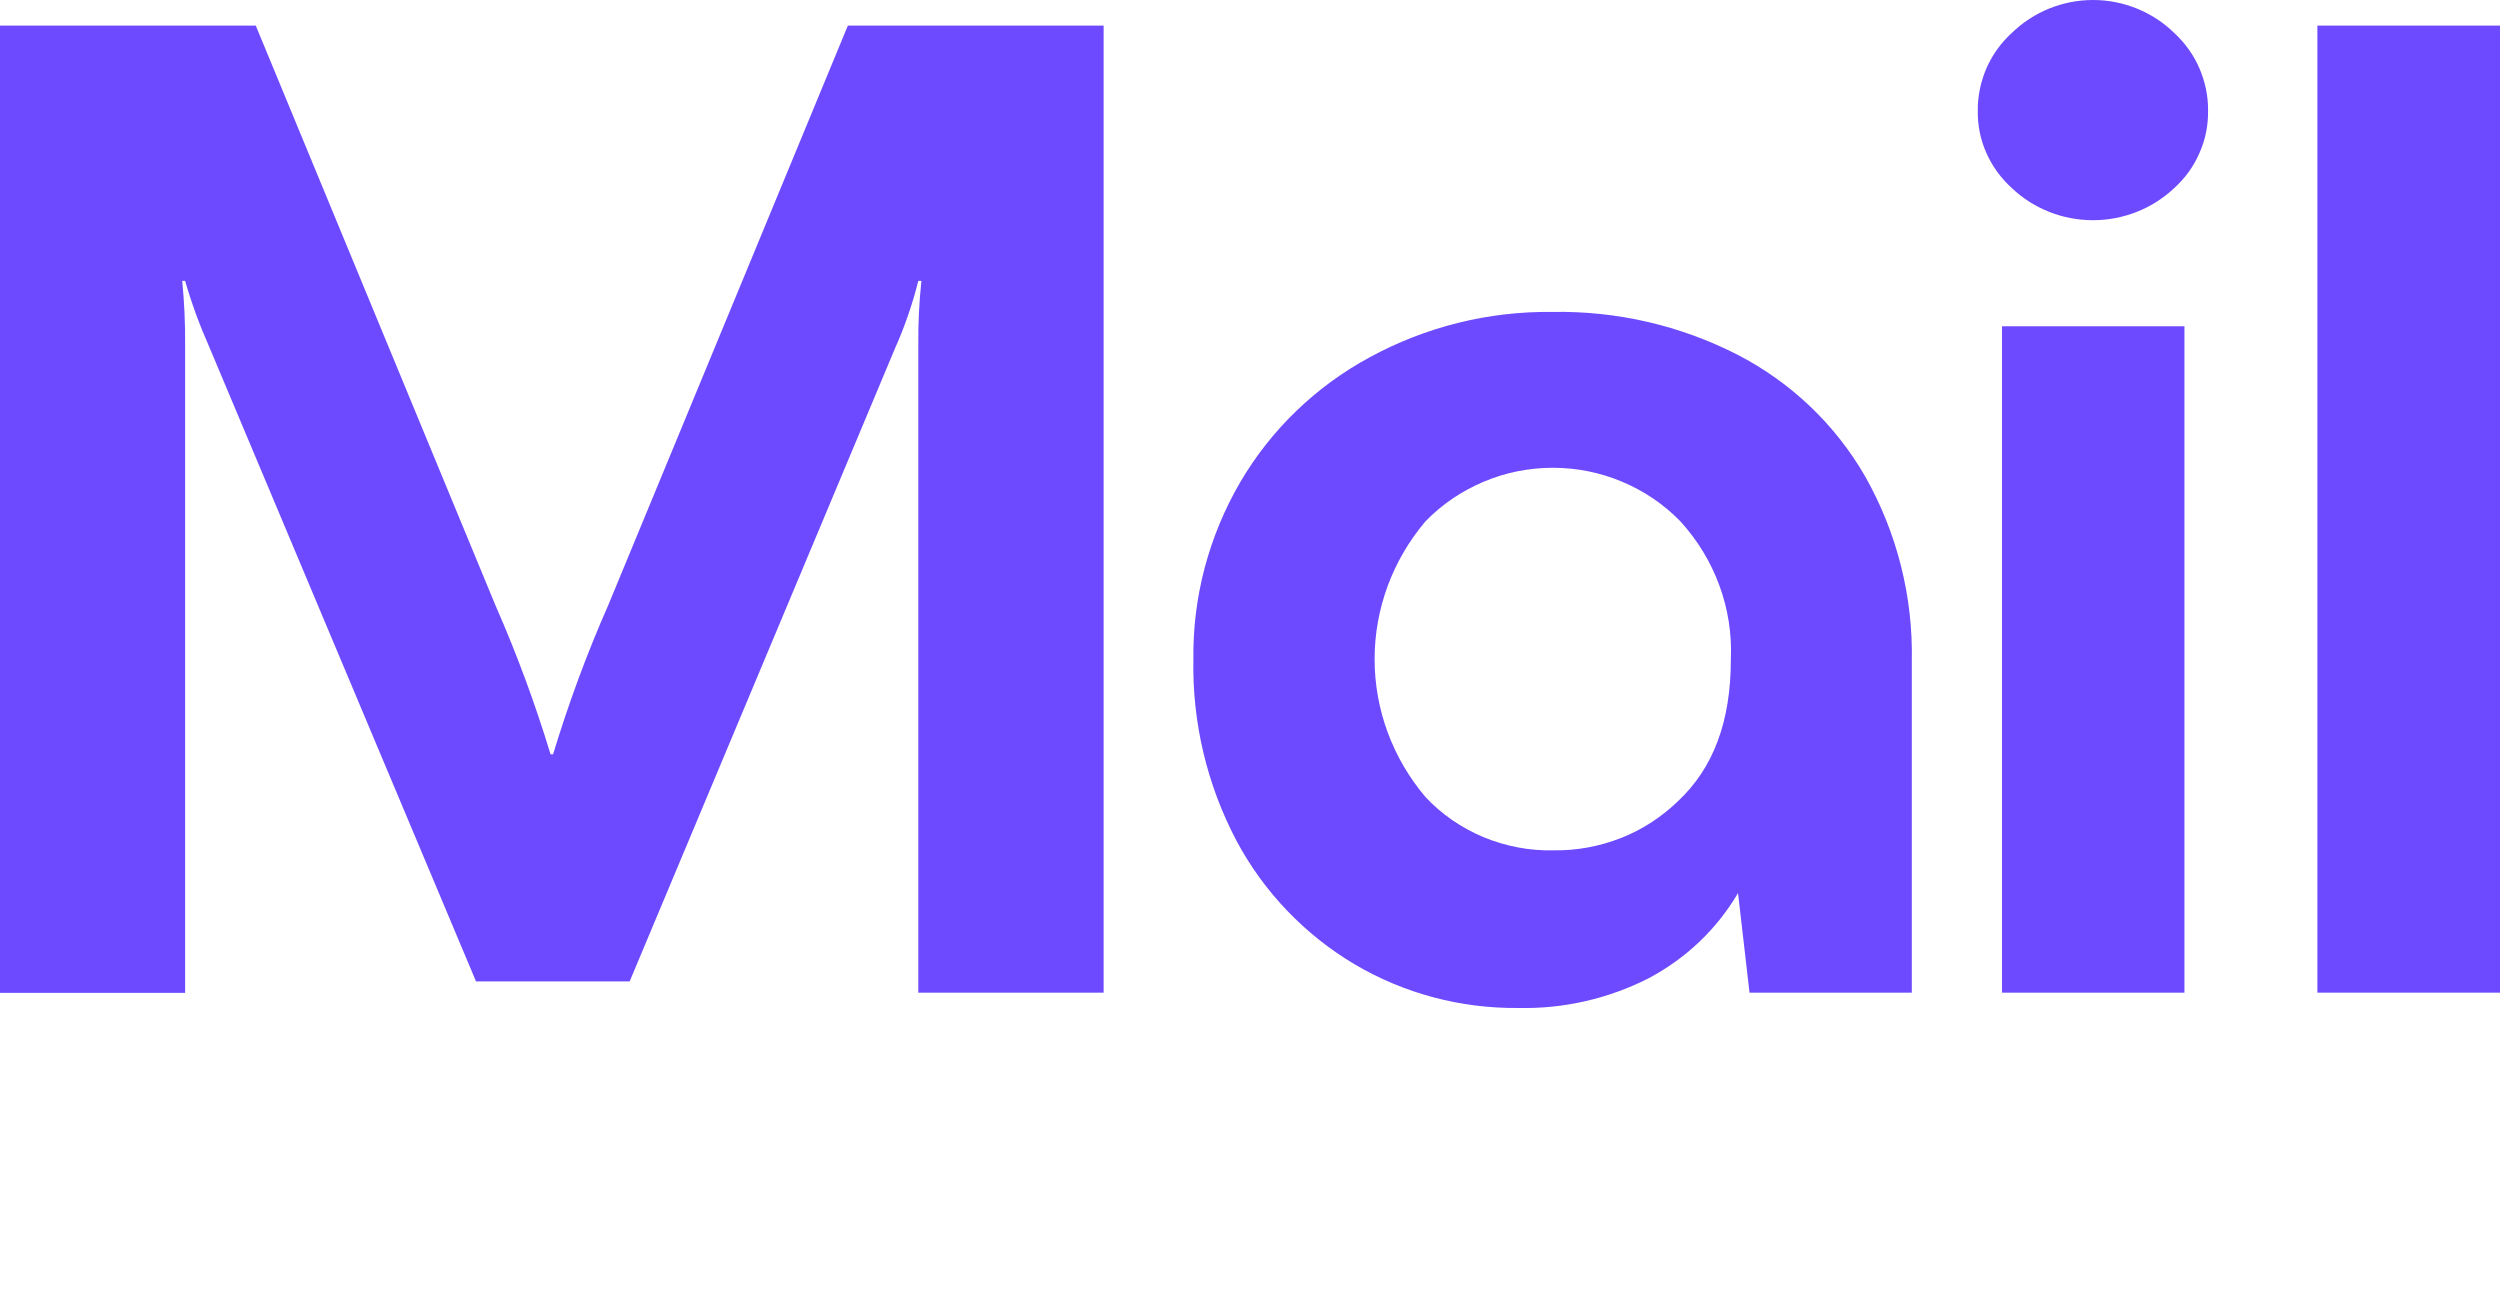 <svg width="62" height="32" viewBox="0 0 62 32" fill="none" xmlns="http://www.w3.org/2000/svg">
<path d="M0 0.635H6.343L12.289 15.017C12.819 16.222 13.272 17.452 13.654 18.707H13.716C14.098 17.452 14.551 16.217 15.081 15.017L21.027 0.635H27.37V24.618H22.774V8.551C22.769 8.021 22.795 7.491 22.851 6.966H22.774C22.632 7.531 22.443 8.086 22.204 8.621L15.616 24.338H11.805L5.197 8.621C4.957 8.081 4.754 7.531 4.591 6.966H4.519C4.57 7.491 4.596 8.021 4.591 8.551V24.623H0V0.635Z" fill="#6D4AFF"/>
<path d="M43.088 8.796C44.417 9.481 45.518 10.531 46.257 11.817C47.046 13.212 47.444 14.792 47.413 16.387V24.618H43.388L43.103 22.148C42.578 23.043 41.809 23.773 40.882 24.263C39.888 24.768 38.777 25.023 37.657 24.998C36.225 25.013 34.819 24.638 33.591 23.913C32.348 23.173 31.339 22.113 30.666 20.853C29.933 19.463 29.566 17.917 29.596 16.352C29.576 14.812 29.978 13.297 30.758 11.957C31.522 10.656 32.628 9.586 33.968 8.861C35.354 8.106 36.913 7.716 38.497 7.736C40.092 7.706 41.671 8.071 43.088 8.796ZM41.615 19.868C42.492 19.047 42.925 17.892 42.925 16.352C42.981 15.092 42.527 13.862 41.671 12.927C41.264 12.507 40.775 12.177 40.229 11.947C39.684 11.717 39.103 11.601 38.512 11.601C37.921 11.601 37.336 11.717 36.795 11.947C36.25 12.177 35.761 12.507 35.354 12.927C34.538 13.887 34.09 15.097 34.09 16.347C34.09 17.597 34.538 18.808 35.354 19.768C35.756 20.198 36.245 20.533 36.795 20.763C37.341 20.988 37.932 21.103 38.523 21.088C39.093 21.098 39.664 20.993 40.199 20.783C40.724 20.578 41.208 20.263 41.615 19.868Z" fill="#6D4AFF"/>
<path d="M49.895 4.666C49.624 4.421 49.41 4.126 49.263 3.796C49.115 3.465 49.044 3.11 49.049 2.75C49.044 2.39 49.12 2.03 49.263 1.695C49.41 1.36 49.624 1.06 49.895 0.815C50.429 0.295 51.153 0 51.907 0C52.661 0 53.385 0.295 53.919 0.815C54.19 1.065 54.404 1.365 54.546 1.695C54.689 2.03 54.765 2.385 54.76 2.75C54.765 3.11 54.694 3.465 54.546 3.796C54.404 4.126 54.19 4.421 53.919 4.666C53.379 5.176 52.656 5.461 51.907 5.461C51.153 5.461 50.435 5.176 49.895 4.666ZM54.174 24.618H49.65V8.091H54.174V24.618Z" fill="#6D4AFF"/>
<path d="M62 24.618H57.471V0.635H62V24.618Z" fill="#6D4AFF"/>
</svg>
